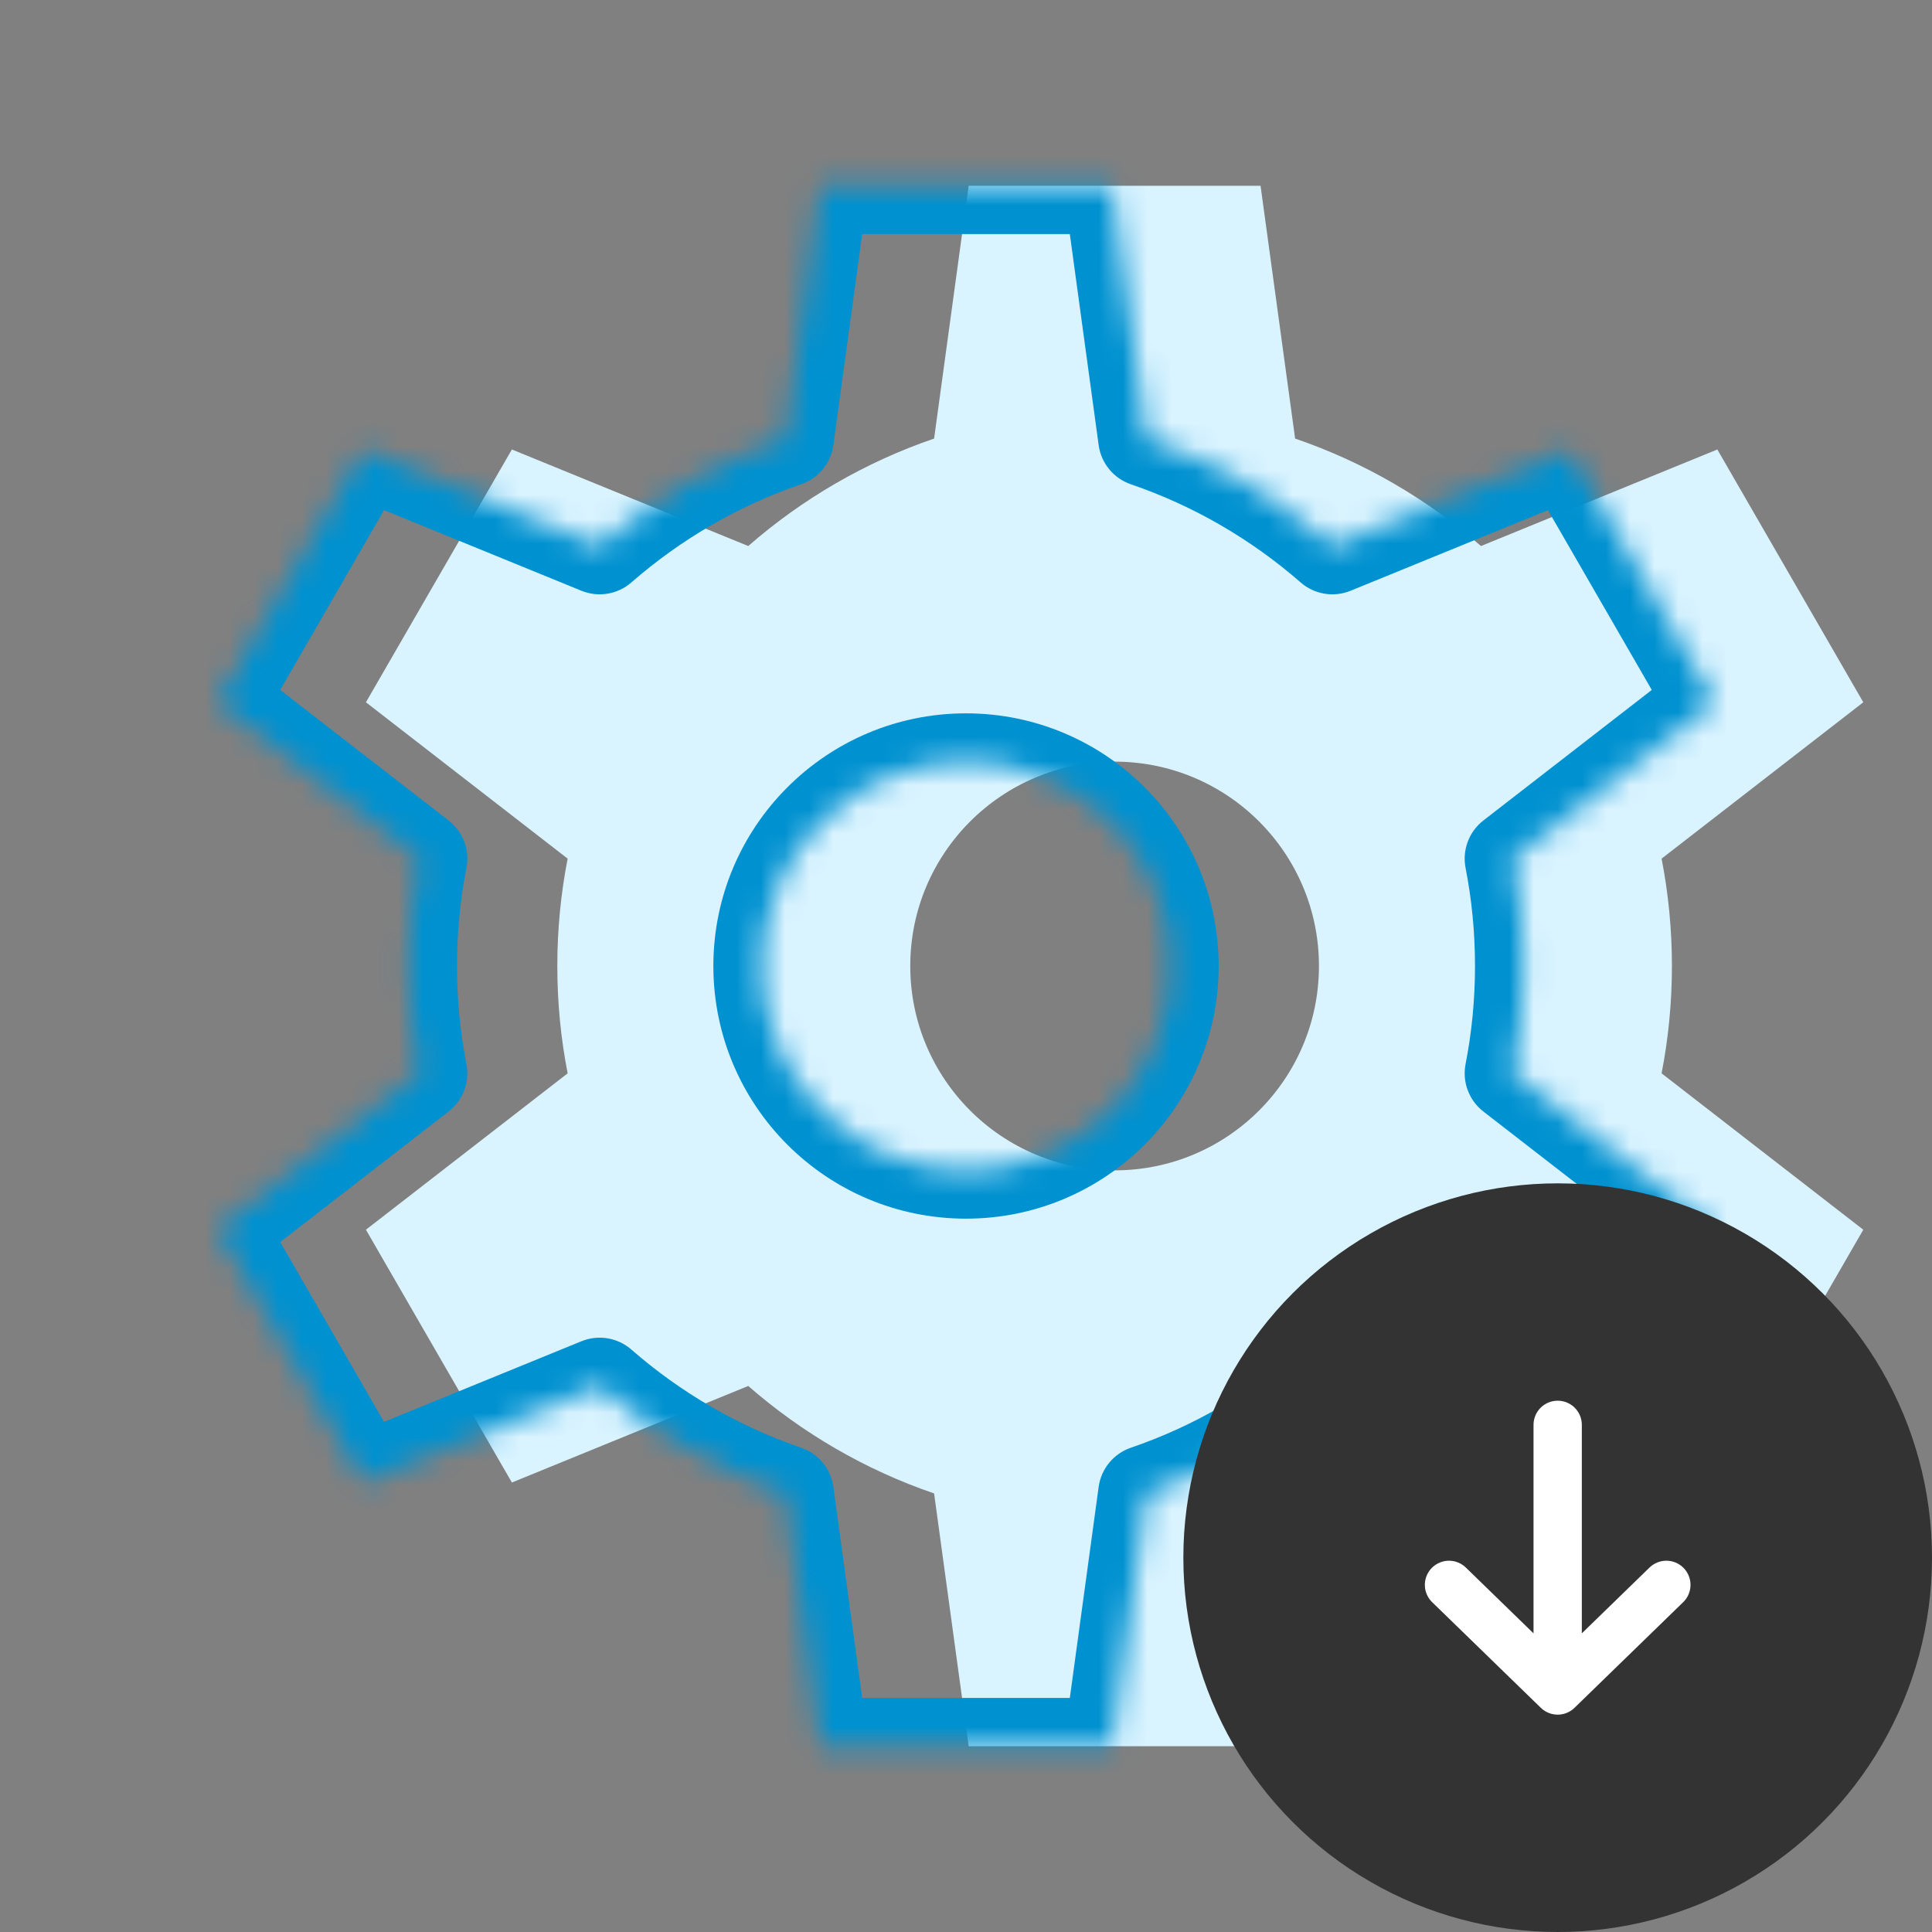 <svg width="80" height="80" viewBox="0 0 80 80" fill="none" xmlns="http://www.w3.org/2000/svg">
    <rect x="0" y="0" width="80" height="80" fill="#808080" stroke="none"/>
    <path fill-rule="evenodd" clip-rule="evenodd" d="M52.197 7.692H40.11L38.679 18.16C35.819 19.139 33.212 20.663 30.983 22.61L21.196 18.612L15.152 29.08L23.505 35.554C23.224 36.993 23.077 38.479 23.077 40C23.077 41.521 23.224 43.007 23.505 44.445L15.152 50.92L21.196 61.388L30.983 57.39C33.212 59.336 35.819 60.861 38.679 61.84L40.11 72.308H52.197L53.628 61.84C56.488 60.861 59.095 59.336 61.324 57.39L71.111 61.388L77.155 50.92L68.803 44.445C69.083 43.007 69.231 41.521 69.231 40C69.231 38.479 69.083 36.993 68.803 35.554L77.155 29.08L71.111 18.612L61.324 22.61C59.095 20.663 56.488 19.139 53.628 18.16L52.197 7.692ZM46.154 48.462C50.827 48.462 54.615 44.673 54.615 40C54.615 35.327 50.827 31.538 46.154 31.538C41.48 31.538 37.692 35.327 37.692 40C37.692 44.673 41.48 48.462 46.154 48.462Z" fill="#D9F3FF"/>
    <mask id="path-3-inside-1" fill="white">
        <path fill-rule="evenodd" clip-rule="evenodd" d="M46.044 7.692H33.956L32.526 18.16C29.666 19.139 27.059 20.663 24.83 22.61L15.043 18.612L8.999 29.08L17.351 35.554C17.07 36.993 16.923 38.479 16.923 40C16.923 41.521 17.07 43.007 17.351 44.445L8.999 50.92L15.043 61.388L24.83 57.39C27.059 59.336 29.666 60.861 32.526 61.84L33.956 72.308H46.044L47.475 61.84C50.335 60.861 52.941 59.336 55.171 57.39L64.958 61.388L71.001 50.92L62.649 44.445C62.93 43.007 63.077 41.521 63.077 40C63.077 38.479 62.93 36.993 62.649 35.554L71.001 29.08L64.958 18.612L55.17 22.61C52.941 20.663 50.335 19.139 47.475 18.16L46.044 7.692ZM40 48.462C44.673 48.462 48.462 44.673 48.462 40C48.462 35.327 44.673 31.538 40 31.538C35.327 31.538 31.539 35.327 31.539 40C31.539 44.673 35.327 48.462 40 48.462Z"/>
    </mask>
    <path d="M33.956 7.692V5.692C32.956 5.692 32.11 6.431 31.975 7.421L33.956 7.692ZM46.044 7.692L48.026 7.421C47.89 6.431 47.044 5.692 46.044 5.692V7.692ZM32.526 18.16L33.173 20.053C33.889 19.808 34.405 19.18 34.508 18.431L32.526 18.16ZM24.83 22.61L24.074 24.461C24.774 24.747 25.576 24.614 26.145 24.116L24.83 22.61ZM15.043 18.612L15.799 16.76C14.874 16.382 13.811 16.746 13.311 17.612L15.043 18.612ZM8.999 29.08L7.267 28.08C6.767 28.946 6.983 30.048 7.774 30.661L8.999 29.08ZM17.351 35.554L19.314 35.938C19.459 35.196 19.173 34.437 18.576 33.974L17.351 35.554ZM17.351 44.445L18.576 46.026C19.173 45.563 19.459 44.804 19.314 44.062L17.351 44.445ZM8.999 50.92L7.774 49.339C6.983 49.952 6.767 51.054 7.267 51.92L8.999 50.92ZM15.043 61.388L13.311 62.388C13.811 63.254 14.874 63.618 15.799 63.239L15.043 61.388ZM24.83 57.39L26.145 55.884C25.576 55.386 24.774 55.253 24.074 55.539L24.83 57.39ZM32.526 61.84L34.508 61.569C34.405 60.819 33.889 60.192 33.173 59.947L32.526 61.84ZM33.956 72.308L31.975 72.578C32.11 73.569 32.956 74.308 33.956 74.308V72.308ZM46.044 72.308V74.308C47.044 74.308 47.89 73.569 48.026 72.578L46.044 72.308ZM47.475 61.84L46.827 59.947C46.112 60.192 45.595 60.819 45.493 61.569L47.475 61.84ZM55.171 57.39L55.927 55.539C55.227 55.253 54.425 55.386 53.855 55.884L55.171 57.39ZM64.958 61.388L64.201 63.239C65.127 63.618 66.19 63.254 66.69 62.388L64.958 61.388ZM71.001 50.92L72.734 51.92C73.234 51.054 73.017 49.952 72.227 49.339L71.001 50.92ZM62.649 44.445L60.686 44.062C60.542 44.804 60.827 45.563 61.424 46.026L62.649 44.445ZM62.649 35.554L61.424 33.974C60.827 34.437 60.542 35.196 60.686 35.938L62.649 35.554ZM71.001 29.08L72.227 30.661C73.017 30.048 73.234 28.946 72.734 28.08L71.001 29.08ZM64.958 18.612L66.69 17.612C66.19 16.746 65.127 16.382 64.201 16.76L64.958 18.612ZM55.17 22.61L53.855 24.116C54.425 24.614 55.227 24.747 55.927 24.461L55.17 22.61ZM47.475 18.16L45.493 18.431C45.595 19.18 46.112 19.808 46.827 20.053L47.475 18.16ZM33.956 9.692H46.044V5.692H33.956V9.692ZM34.508 18.431L35.938 7.963L31.975 7.421L30.544 17.89L34.508 18.431ZM26.145 24.116C28.183 22.338 30.563 20.946 33.173 20.053L31.878 16.268C28.768 17.332 25.936 18.989 23.515 21.103L26.145 24.116ZM14.287 20.463L24.074 24.461L25.586 20.758L15.799 16.76L14.287 20.463ZM10.731 30.08L16.775 19.612L13.311 17.612L7.267 28.08L10.731 30.08ZM18.576 33.974L10.224 27.5L7.774 30.661L16.126 37.135L18.576 33.974ZM18.923 40C18.923 38.608 19.058 37.251 19.314 35.938L15.388 35.171C15.083 36.735 14.923 38.35 14.923 40H18.923ZM19.314 44.062C19.058 42.749 18.923 41.391 18.923 40H14.923C14.923 41.65 15.083 43.264 15.388 44.828L19.314 44.062ZM10.224 52.5L18.576 46.026L16.126 42.865L7.774 49.339L10.224 52.5ZM16.775 60.388L10.731 49.92L7.267 51.92L13.311 62.388L16.775 60.388ZM24.074 55.539L14.287 59.536L15.799 63.239L25.586 59.242L24.074 55.539ZM33.173 59.947C30.563 59.054 28.183 57.662 26.145 55.884L23.515 58.897C25.936 61.011 28.768 62.668 31.878 63.732L33.173 59.947ZM35.938 72.037L34.508 61.569L30.544 62.11L31.975 72.578L35.938 72.037ZM46.044 70.308H33.956V74.308H46.044V70.308ZM45.493 61.569L44.063 72.037L48.026 72.578L49.456 62.11L45.493 61.569ZM53.855 55.884C51.818 57.662 49.437 59.054 46.827 59.947L48.122 63.732C51.232 62.668 54.065 61.011 56.486 58.897L53.855 55.884ZM65.714 59.536L55.927 55.539L54.414 59.242L64.201 63.239L65.714 59.536ZM69.269 49.92L63.225 60.388L66.69 62.388L72.734 51.92L69.269 49.92ZM61.424 46.026L69.776 52.5L72.227 49.339L63.875 42.865L61.424 46.026ZM61.077 40C61.077 41.391 60.943 42.749 60.686 44.062L64.612 44.828C64.918 43.264 65.077 41.65 65.077 40H61.077ZM60.686 35.938C60.943 37.251 61.077 38.608 61.077 40H65.077C65.077 38.35 64.918 36.735 64.612 35.171L60.686 35.938ZM69.776 27.5L61.424 33.974L63.875 37.135L72.227 30.661L69.776 27.5ZM63.225 19.612L69.269 30.08L72.734 28.08L66.69 17.612L63.225 19.612ZM55.927 24.461L65.714 20.463L64.201 16.76L54.414 20.758L55.927 24.461ZM46.827 20.053C49.437 20.946 51.818 22.338 53.855 24.116L56.486 21.103C54.065 18.989 51.232 17.332 48.122 16.268L46.827 20.053ZM44.063 7.963L45.493 18.431L49.456 17.89L48.026 7.421L44.063 7.963ZM46.462 40C46.462 43.569 43.569 46.462 40 46.462V50.462C45.778 50.462 50.462 45.778 50.462 40H46.462ZM40 33.538C43.569 33.538 46.462 36.431 46.462 40H50.462C50.462 34.222 45.778 29.538 40 29.538V33.538ZM33.539 40C33.539 36.431 36.432 33.538 40 33.538V29.538C34.222 29.538 29.539 34.222 29.539 40H33.539ZM40 46.462C36.432 46.462 33.539 43.569 33.539 40H29.539C29.539 45.778 34.222 50.462 40 50.462V46.462Z" fill="#0091D0" mask="url(#path-3-inside-1)"/>
    <circle cx="64.5" cy="64.5" r="15.5" fill="#333333"/>
    <path d="M64.5 59V70M64.5 70L60 65.626M64.5 70L69 65.626" stroke="white" stroke-width="2" stroke-linecap="round" stroke-linejoin="round"/>
</svg>
